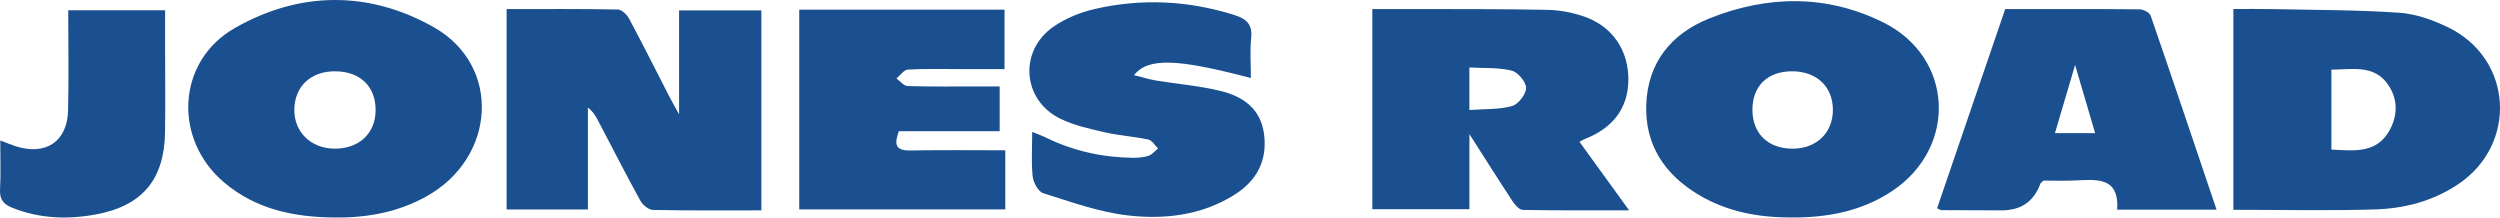 <?xml version="1.0" encoding="UTF-8"?><svg id="uuid-42069294-9b95-44af-aa50-b12ec517a57b" xmlns="http://www.w3.org/2000/svg" viewBox="0 0 1186.93 103.27"><defs><style>.uuid-97afe808-deb7-41af-b376-9a36589965dd{fill:#1a4f90;}</style></defs><g id="uuid-ec0fc51b-b26d-459d-af87-b3a35da236de"><g><path class="uuid-97afe808-deb7-41af-b376-9a36589965dd" d="m361.48,99.87c-17.49,0-34.49.15-51.49-.2-2.06-.04-4.86-2.39-5.97-4.4-6.92-12.59-13.45-25.39-20.13-38.1-1.13-2.16-2.38-4.26-4.77-6.1v48.37h-38.6V4.31c17.86,0,35.34-.13,52.81.2,1.84.03,4.31,2.41,5.33,4.32,6.54,12.21,12.74,24.6,19.07,36.91,1.13,2.19,2.36,4.32,4.68,8.55V4.95h39.07v94.92Z"/><path class="uuid-97afe808-deb7-41af-b376-9a36589965dd" d="m850.63,103.25c-15.74.05-30.81-2.71-44.47-10.95-16.01-9.66-25.2-23.7-24.57-42.52.67-20.03,11.81-33.79,30.06-41.07,27.59-11.01,55.68-11.37,82.5,1.94,33.33,16.54,35.32,59.15,4.34,79.93-14.43,9.68-30.74,12.77-47.86,12.67Zm.5-32.66c11.37-.05,19.14-7.6,19.07-18.54-.07-10.99-7.79-18.23-19.4-18.2-11.72.03-18.88,7.06-18.8,18.47.08,11.18,7.54,18.32,19.13,18.27Z"/><path class="uuid-97afe808-deb7-41af-b376-9a36589965dd" d="m159.14,103.25c-19.29-.07-37.48-3.77-52.67-16.57-24.33-20.5-22.66-57.51,4.9-73.3,30.75-17.62,63.7-17.88,94.52-.49,32.32,18.23,29.72,61.99-3.52,80.4-13.41,7.43-27.99,10.15-43.23,9.97Zm-.24-32.67c11.57.04,19.35-7.23,19.43-18.17.08-11.28-7.23-18.42-19.01-18.56-11.64-.14-19.42,7.06-19.58,18.12-.16,10.74,7.9,18.57,19.16,18.61Z"/><path class="uuid-97afe808-deb7-41af-b376-9a36589965dd" d="m749.89,67.32c7.63,10.53,15.1,20.85,23.56,32.53-17.78,0-34.14.12-50.48-.19-1.67-.03-3.71-2.41-4.87-4.16-6.51-9.86-12.8-19.86-20.46-31.83v35.66h-46.1V4.29c6.34,0,12.71-.02,19.08,0,21.43.07,42.87-.06,64.3.39,5.82.12,11.86,1.32,17.36,3.24,13.43,4.7,20.99,16.18,20.82,30.24-.15,13.06-7.23,22.6-20.61,27.8-.67.26-1.28.65-2.6,1.34Zm-52.27-15.09c7.19-.53,14-.16,20.24-1.87,2.96-.81,6.66-5.57,6.68-8.56.02-2.86-3.85-7.52-6.81-8.26-6.27-1.57-13.06-1.1-20.11-1.5v20.19Z"/><path class="uuid-97afe808-deb7-41af-b376-9a36589965dd" d="m1060.34,99.61V4.29c6.06,0,11.9-.11,17.73.02,20.35.44,40.74.35,61.02,1.74,7.96.55,16.19,3.49,23.44,7.05,30.53,14.99,32.82,55.43,4.52,74.38-11.91,7.98-25.45,11.52-39.45,11.95-22.13.67-44.3.18-67.27.18Zm46.54-66.55v37.96c10.7.53,21.23,1.94,27.4-8.77,4.12-7.16,4.31-15-.4-21.92-6.69-9.83-17.04-7.3-27-7.27Z"/><path class="uuid-97afe808-deb7-41af-b376-9a36589965dd" d="m1052.36,99.54h-47.17c.98-16.14-10.34-14.22-20.83-13.83-4.88.18-9.77.03-14.15.03-.82.78-1.34,1.05-1.49,1.46q-4.64,12.67-18.33,12.67c-9.55,0-19.09-.04-28.64-.1-.46,0-.91-.37-2.08-.87,10.74-31.41,21.5-62.86,32.35-94.6,21.56,0,42.7-.07,63.84.13,1.8.02,4.7,1.52,5.21,2.99,10.53,30.48,20.8,61.05,31.29,92.12Zm-57.65-36.33c-3.09-10.52-5.98-20.35-9.51-32.36-3.58,12.11-6.48,21.9-9.57,32.36h19.08Z"/><path class="uuid-97afe808-deb7-41af-b376-9a36589965dd" d="m593.88,37.05c-34.95-9.2-48.7-9.8-55.51-1.39,3.88.97,7.1,2,10.4,2.55,10.16,1.68,20.51,2.5,30.48,4.91,10.81,2.6,19.4,8.4,20.92,20.81,1.55,12.65-3.73,22.04-14.17,28.59-15.56,9.76-33.22,11.78-50.73,9.73-13.6-1.59-26.87-6.42-40.05-10.56-2.32-.73-4.61-5.05-4.93-7.93-.73-6.59-.23-13.31-.23-21.13,2.64,1.08,4.66,1.78,6.57,2.71,12.95,6.34,26.68,9.37,41.06,9.57,2.55.04,5.23-.17,7.61-.95,1.7-.56,3.02-2.28,4.51-3.48-1.52-1.47-2.85-3.86-4.61-4.23-6.8-1.45-13.82-1.86-20.59-3.42-7.23-1.67-14.71-3.28-21.29-6.51-17.94-8.81-19.72-32.09-3.26-43.58,5.74-4,12.77-6.89,19.63-8.46,22.29-5.11,44.49-4.07,66.41,2.87,5.72,1.81,8.6,4.43,7.92,10.88-.64,6.06-.14,12.25-.14,19.03Z"/><path class="uuid-97afe808-deb7-41af-b376-9a36589965dd" d="m379.46,99.39V4.58h97.47v28.23c-6.71,0-13.53,0-20.35,0-8.52,0-17.05-.25-25.55.22-1.88.1-3.63,2.75-5.43,4.23,1.77,1.25,3.51,3.55,5.32,3.6,11.61.33,23.23.17,34.85.18,2.8,0,5.6,0,8.85,0v21.25h-47.88c-2.27,6.24-1.64,9.28,5.42,9.15,14.92-.28,29.84-.09,45.12-.09v28.05h-97.83Z"/><path class="uuid-97afe808-deb7-41af-b376-9a36589965dd" d="m.13,66.7c3.08,1.16,5.19,2.05,7.36,2.75,14.26,4.54,24.48-2.25,24.83-17.04.37-15.65.08-31.31.08-47.55h45.99c0,6.19,0,12.52,0,18.86,0,13.1.18,26.21-.04,39.31-.38,22.29-10.87,34.76-32.98,38.81-13.38,2.45-26.67,1.96-39.55-3.2C1.7,96.99-.24,94.72.02,90.03c.41-7.41.11-14.87.11-23.33Z"/></g></g></svg>